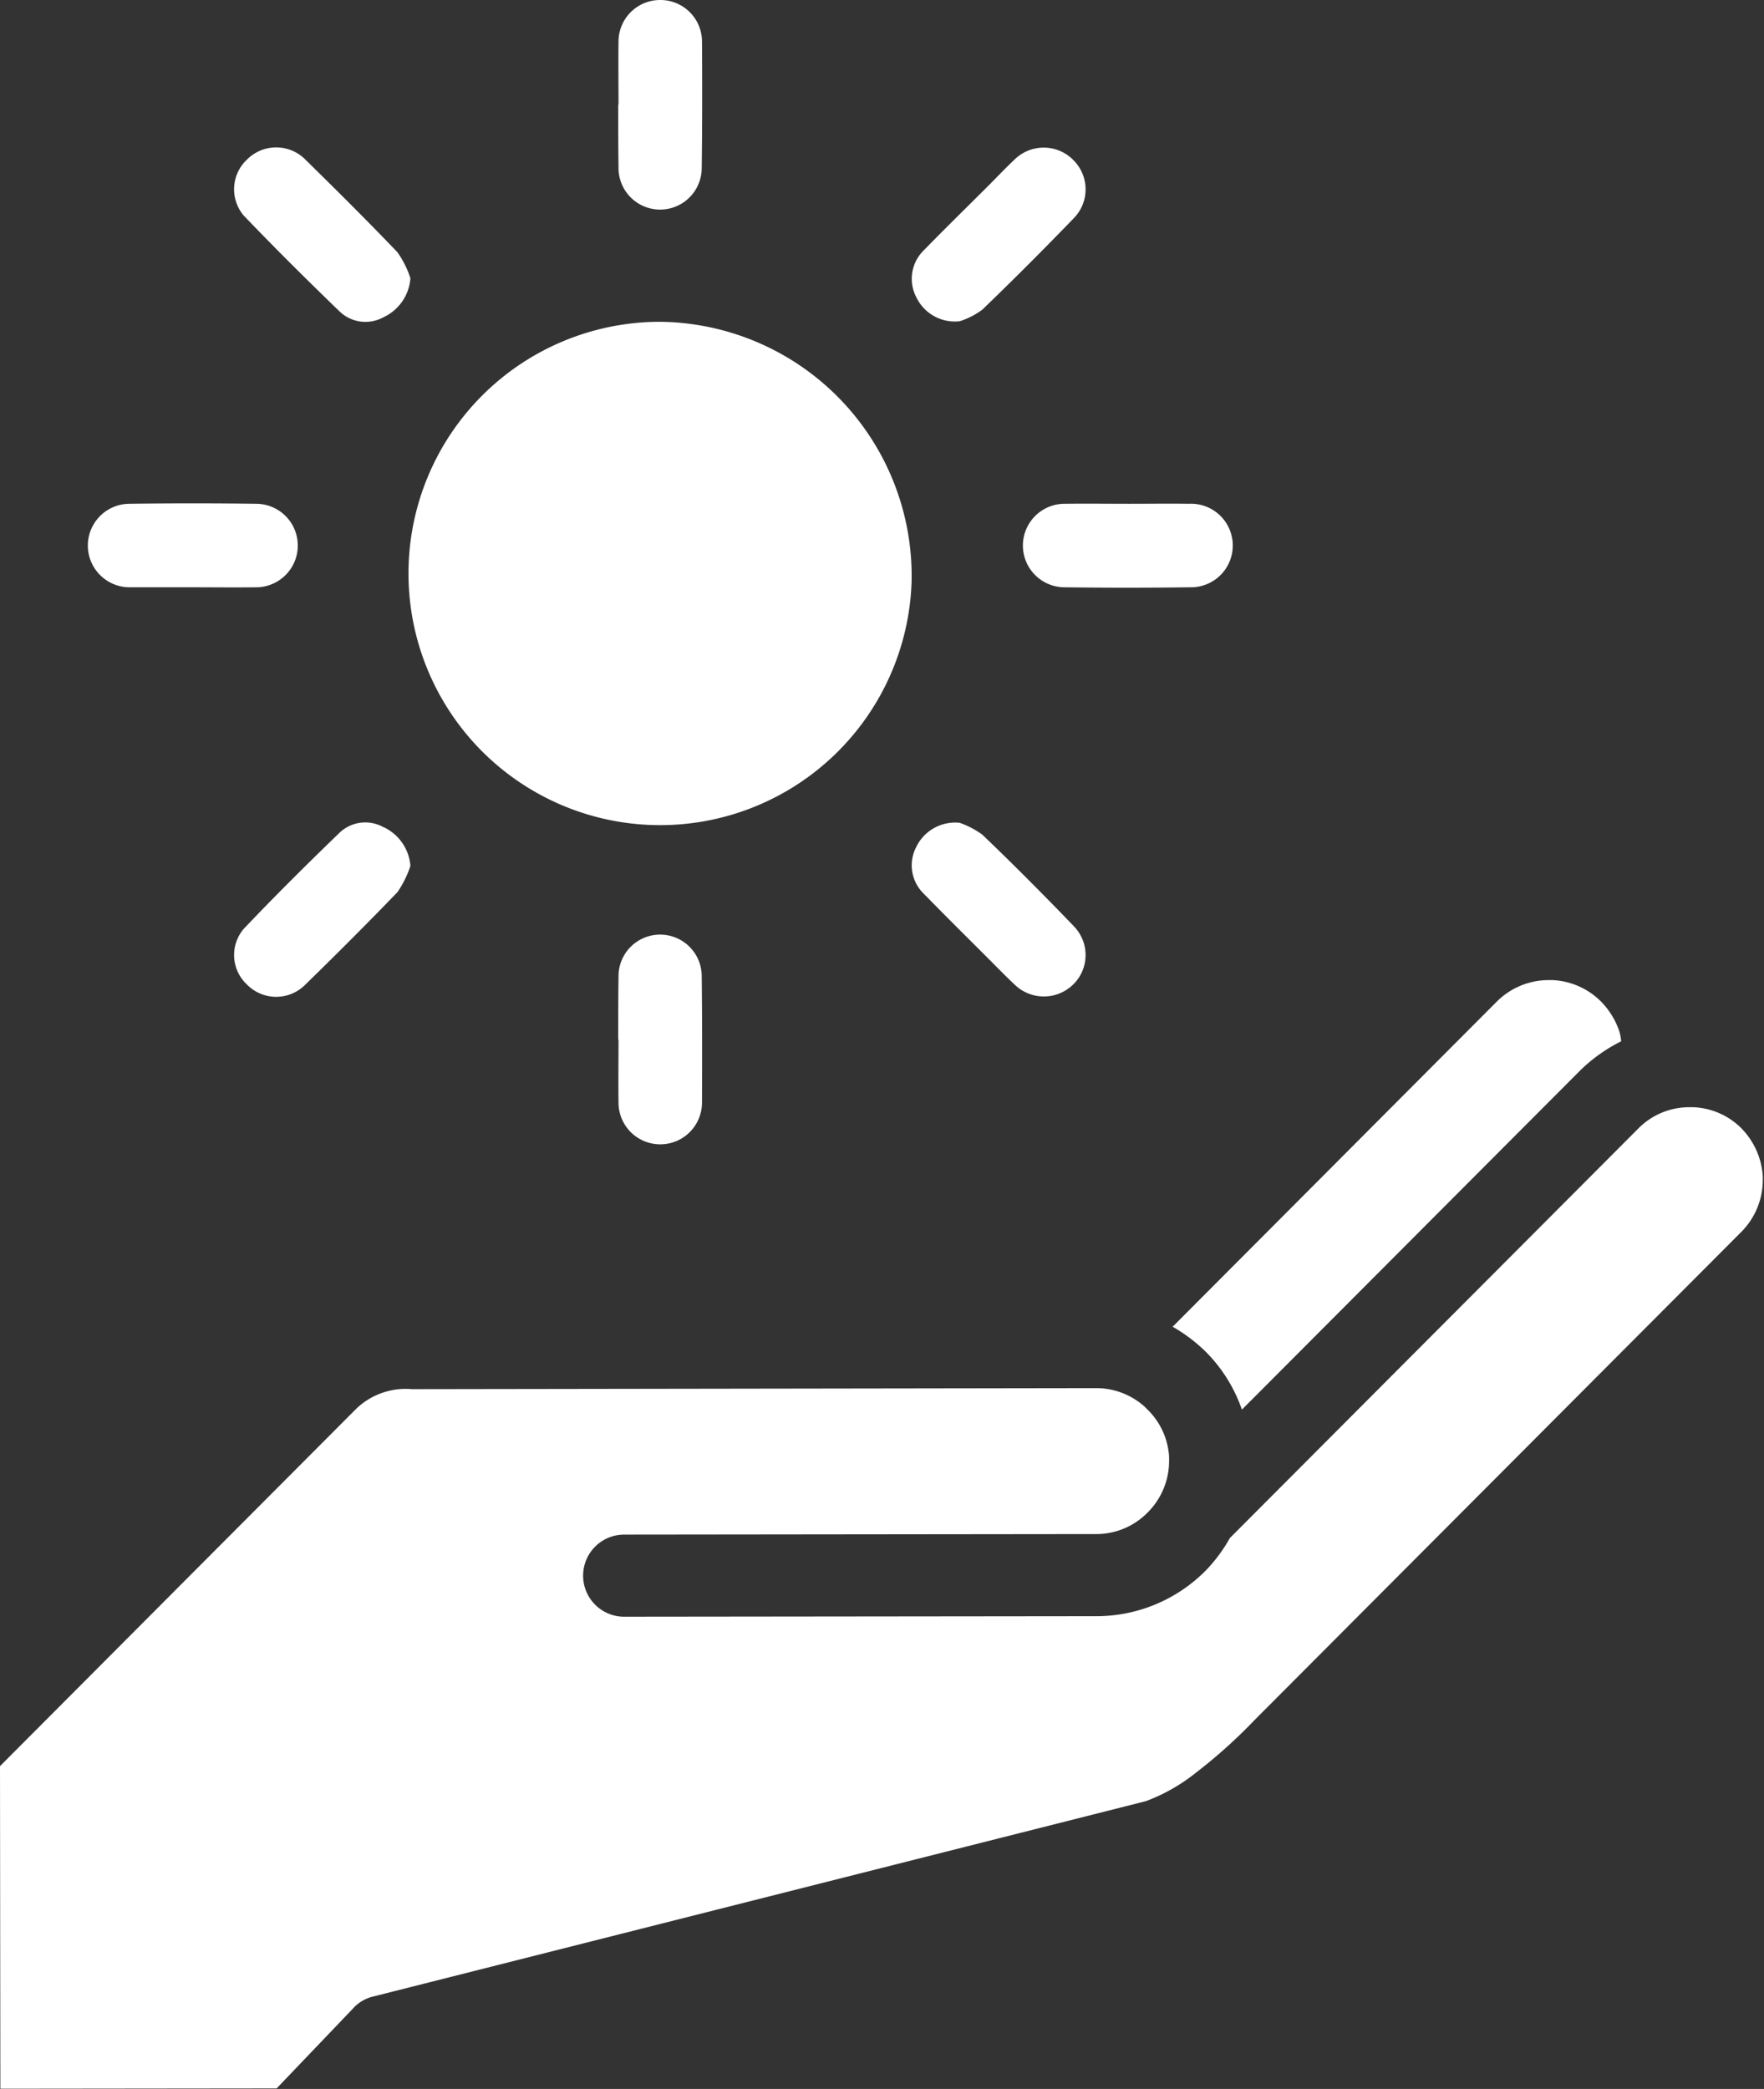 <?xml version="1.0" encoding="UTF-8" standalone="no"?><svg xmlns="http://www.w3.org/2000/svg" xmlns:xlink="http://www.w3.org/1999/xlink" fill="#ffffff" height="75.3" preserveAspectRatio="xMidYMid meet" version="1" viewBox="0.0 -0.0 63.6 75.3" width="63.6" zoomAndPan="magnify"><rect x="0.0" y="-0.0" width="63.6" height="75.3" fill="#333333" stroke="none"/><g data-name="47" id="change1_1"><path d="M32.867,20.97a9.072,9.072,0,1,1-9.09-9.37A9.165,9.165,0,0,1,32.867,20.97Zm29.917,19.7a2.6,2.6,0,0,0-1.731-.758h-.13a2.578,2.578,0,0,0-1.859.772L44.341,55.443a5.62,5.62,0,0,1-.869,1.171,5.548,5.548,0,0,1-3.948,1.645l-17.02.019a1.48,1.48,0,1,1,0-2.96l17.02-.019a2.589,2.589,0,0,0,1.849-.773,2.621,2.621,0,0,0,.778-1.86v-.16a2.6,2.6,0,0,0-.782-1.7l-.1-.1a2.616,2.616,0,0,0-1.751-.668l-24.66.038a2.571,2.571,0,0,0-2.02.712L0,63.664.013,75.293l9.96-.011,2.737-2.863a1.42,1.42,0,0,1,.749-.451l27.853-7.041A6.542,6.542,0,0,0,43.12,63.9a18.932,18.932,0,0,0,2.128-1.913L62.788,44.4a2.648,2.648,0,0,0,.768-1.861V42.4A2.707,2.707,0,0,0,62.784,40.672ZM44.776,50.813,56.971,38.589a5.778,5.778,0,0,1,1.479-1.052,1.669,1.669,0,0,0-.08-.4,2.813,2.813,0,0,0-.661-1.049,2.638,2.638,0,0,0-1.731-.758h-.14a2.644,2.644,0,0,0-1.859.762l-11.7,11.733a5.811,5.811,0,0,1,1.181.889A5.49,5.49,0,0,1,44.776,50.813Zm-30.959-21a1.342,1.342,0,0,0-1.57.2c-1.17,1.13-2.33,2.28-3.46,3.47a1.454,1.454,0,0,0,.12,2.01,1.474,1.474,0,0,0,2.06.04c1.13-1.1,2.26-2.23,3.36-3.37a3.663,3.663,0,0,0,.47-.95A1.683,1.683,0,0,0,13.817,29.81ZM9.237,18.16q-2.28-.03-4.58,0a1.505,1.505,0,1,0,.031,3.01H6.917c.771,0,1.54.01,2.31,0a1.505,1.505,0,0,0,.01-3.01Zm5.09-9.07c-1.1-1.15-2.23-2.27-3.36-3.38a1.483,1.483,0,0,0-2.06.04,1.466,1.466,0,0,0-.12,2.02c1.13,1.18,2.29,2.33,3.46,3.46a1.344,1.344,0,0,0,1.57.21,1.685,1.685,0,0,0,.98-1.41A3.448,3.448,0,0,0,14.327,9.09ZM23.8,0a1.5,1.5,0,0,0-1.5,1.5c-.01.76,0,1.51,0,2.27h-.01c0,.75,0,1.51.01,2.26a1.5,1.5,0,1,0,3,.05c.02-1.53.02-3.06.01-4.58A1.5,1.5,0,0,0,23.8,0Zm14.87,5.74a1.5,1.5,0,0,0-2.09.01c-.32.3-.62.62-.93.93-.78.78-1.57,1.55-2.34,2.34a1.43,1.43,0,0,0-.28,1.68,1.541,1.541,0,0,0,1.57.88,2.767,2.767,0,0,0,.82-.42q1.68-1.62,3.3-3.3A1.482,1.482,0,0,0,38.667,5.74Zm4.2,12.42c-.72-.01-1.45,0-2.17,0-.77,0-1.54-.01-2.31,0a1.505,1.505,0,1,0-.01,3.01q2.265.03,4.53,0a1.506,1.506,0,1,0-.04-3.01Zm-4.15,15.23c-1.08-1.12-2.18-2.23-3.3-3.3a3.11,3.11,0,0,0-.82-.43,1.555,1.555,0,0,0-1.57.88,1.425,1.425,0,0,0,.28,1.68c.77.79,1.56,1.57,2.34,2.35.31.31.61.62.93.92a1.51,1.51,0,0,0,2.09.02A1.482,1.482,0,0,0,38.717,33.39ZM25.3,35.17a1.5,1.5,0,1,0-3,.04c-.01.75-.01,1.51-.01,2.27h.01c0,.75-.01,1.51,0,2.26a1.505,1.505,0,0,0,3.01.01C25.317,38.22,25.317,36.69,25.3,35.17Z"/></g></svg>